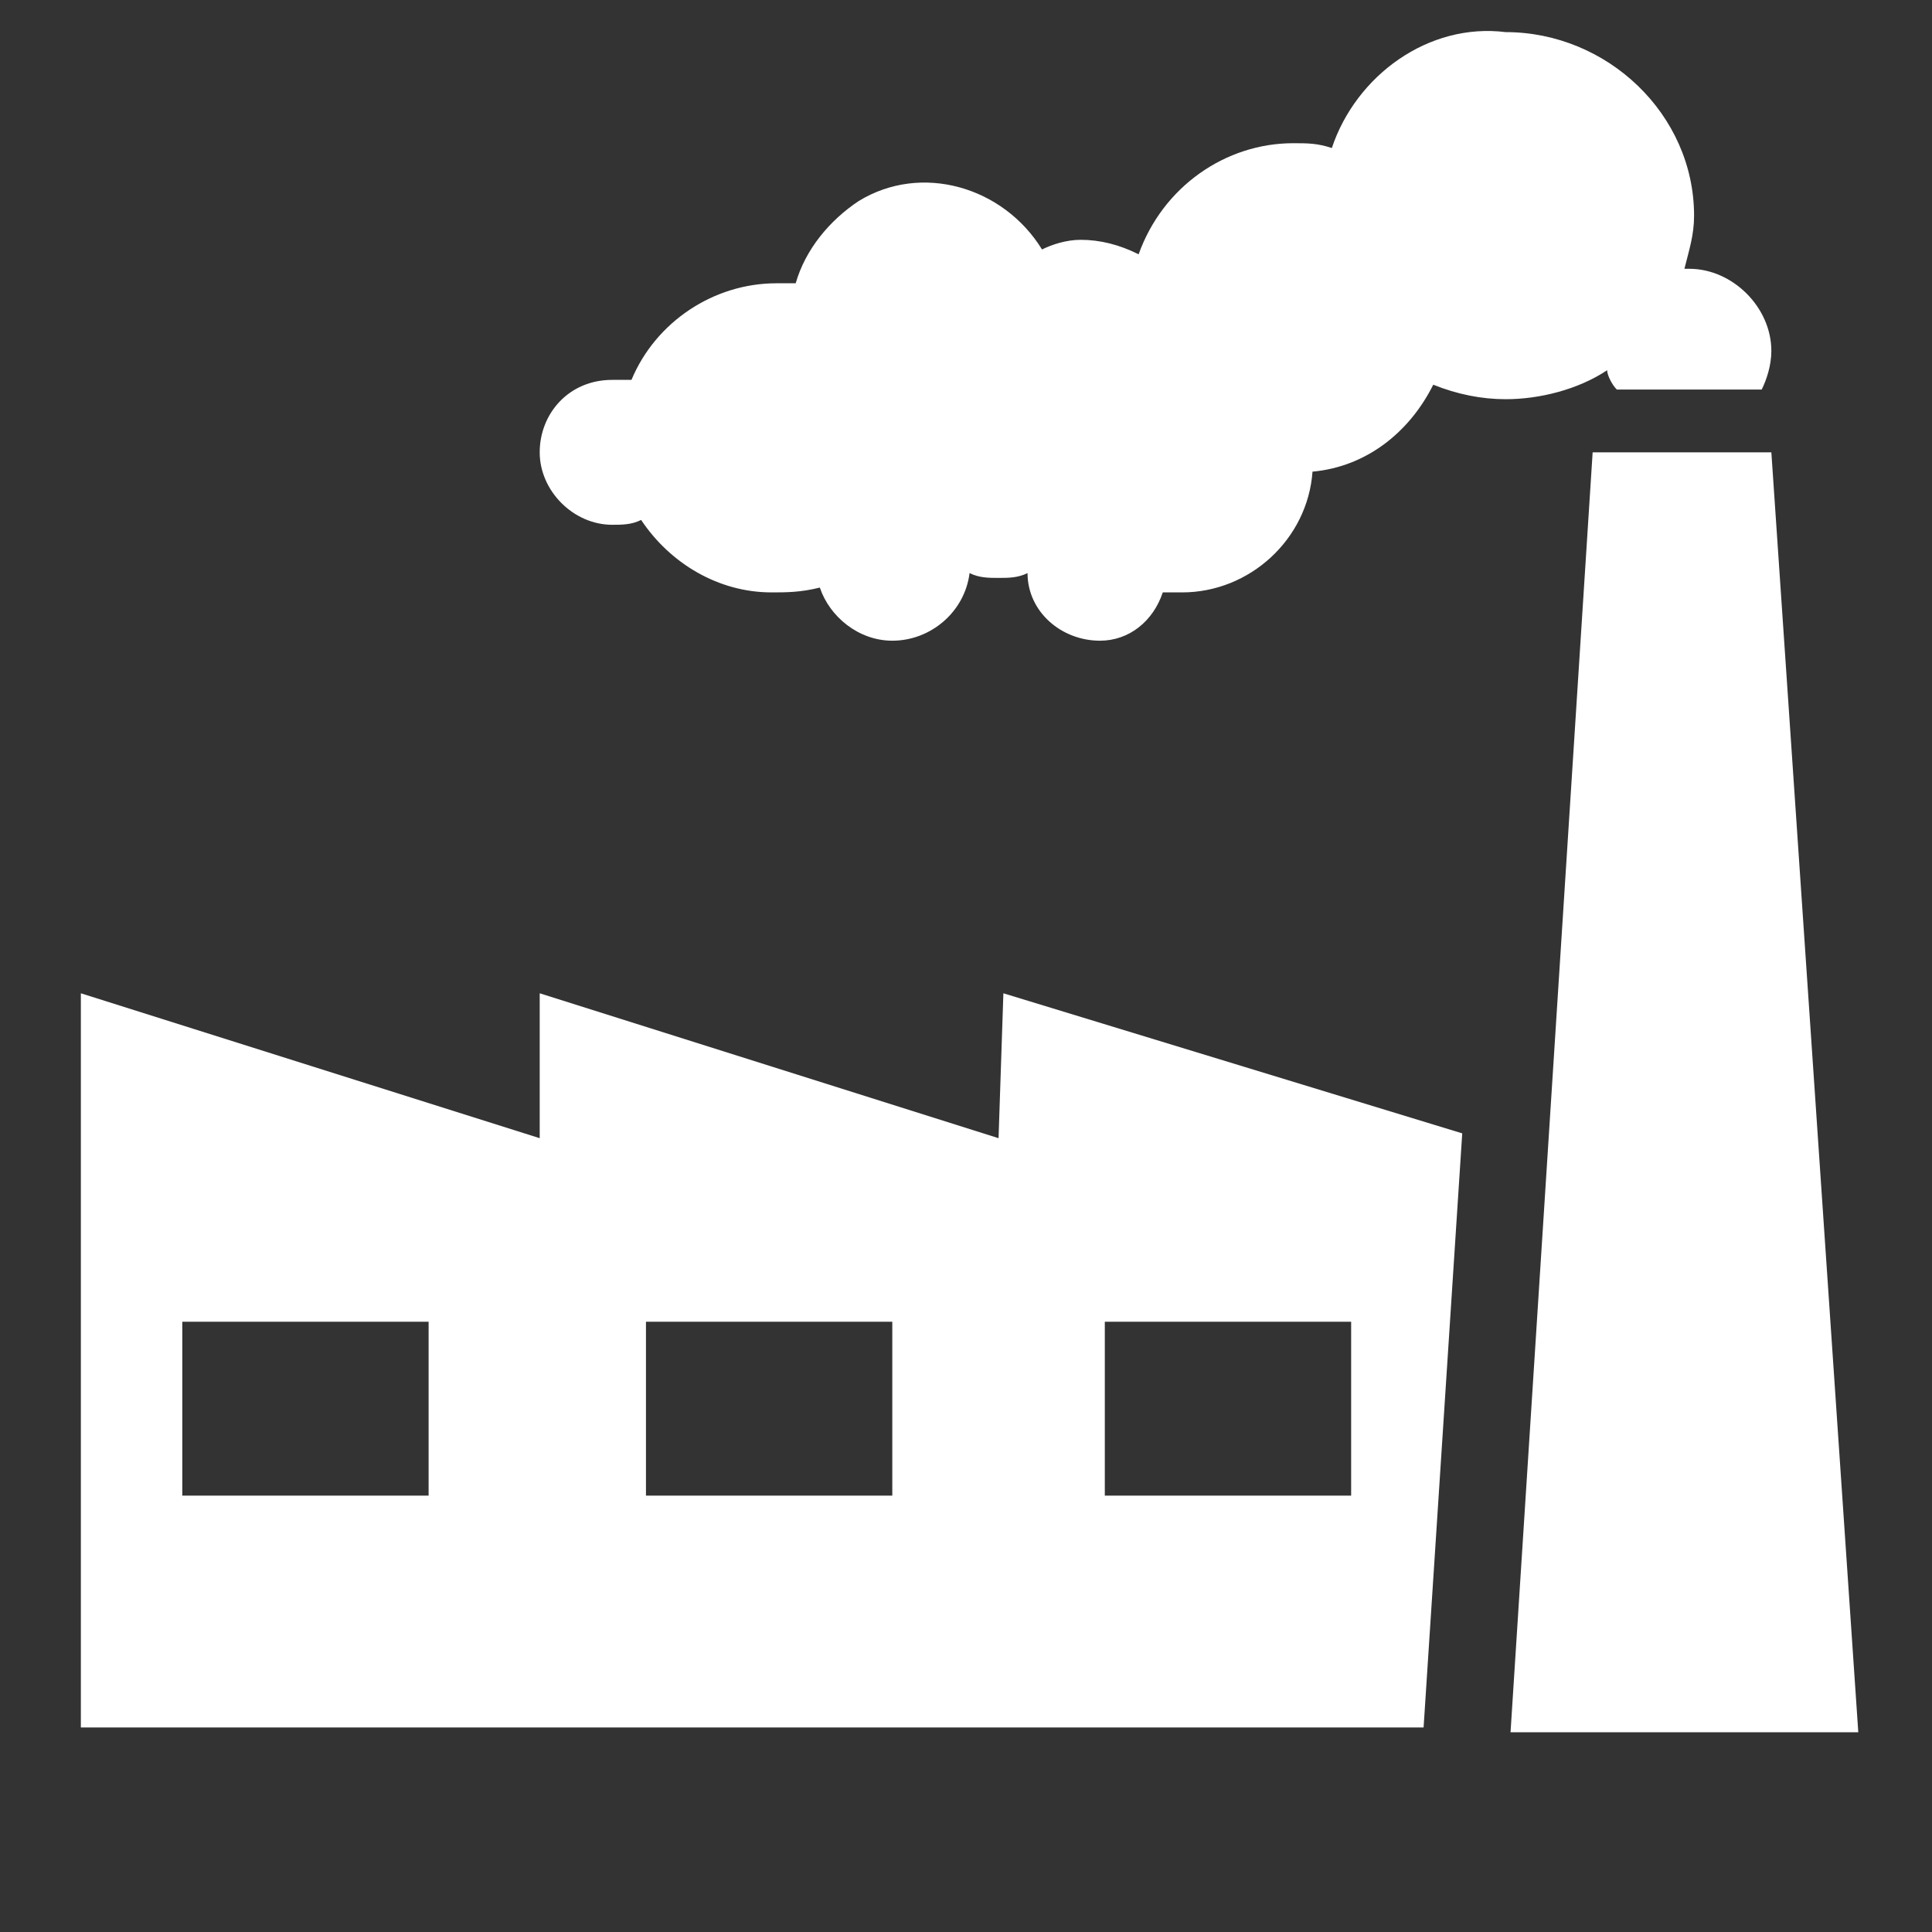 <?xml version="1.0" encoding="utf-8"?>
<!-- Generator: Adobe Illustrator 23.0.3, SVG Export Plug-In . SVG Version: 6.00 Build 0)  -->
<svg version="1.1" id="Livello_1" xmlns="http://www.w3.org/2000/svg" xmlns:xlink="http://www.w3.org/1999/xlink" x="0px" y="0px"
	 viewBox="0 0 40 40" style="enable-background:new 0 0 40 40;" xml:space="preserve">
<rect x="0" y="0" width="40" height="40" fill="#333333" stroke="none"/>
<style type="text/css">
	.st0{fill:#FFFFFF;}
</style>
<path id="Path_124" class="st0" d="M-131.3,27.2L-131.3,27.2l1.7,6.3c0.1,0.4,0.5,0.6,0.8,0.5c0.1,0,0.1,0,0.2-0.1l1.4-0.8
	c0.2-0.1,0.3-0.3,0.3-0.5l0.6-5.9c0-0.2,0.2-0.4,0.4-0.5l11-5.6c0.3-0.2,0.7,0,0.9,0.3c0,0.1,0.1,0.1,0.1,0.2l1.8,18.3
	c0,0.4,0.4,0.6,0.7,0.6c0.1,0,0.2,0,0.3-0.1l2.6-1.5c0.2-0.1,0.3-0.3,0.3-0.5l3-21.9c0-0.2,0.1-0.4,0.3-0.5c2.7-1.5,6.4-3.8,7.1-4.3
	c2.8-1.7,3.2-7.2-3.5-4.1c-0.8,0.4-4.5,2.6-6.4,3.8c-0.1,0.1-0.3,0.1-0.5,0l-20.5-8.8c-0.2-0.1-0.4-0.1-0.6,0l-2.7,1.4
	c-0.3,0.2-0.4,0.6-0.3,0.9c0,0.1,0.1,0.2,0.2,0.2l15,10.9c0.3,0.2,0.4,0.6,0.1,0.9c-0.1,0.1-0.1,0.1-0.2,0.2l-10.5,6.4
	c-0.2,0.1-0.4,0.1-0.6,0l-5.4-2.5c-0.2-0.1-0.4-0.1-0.6,0l-1.5,0.8c-0.3,0.2-0.4,0.6-0.3,0.9c0,0.1,0.1,0.1,0.1,0.2L-131.3,27.2z"/>
<g id="Group_1137" transform="translate(65.674 0.465)">
	<path id="Path_125" class="st0" d="M-45,23.1l-9.5-3v3l-9.5-3v15.2h27.8l0.8-12.3l-9.5-2.9L-45,23.1z M-56.8,30.5h-5.1v-3.6h5.1
		L-56.8,30.5z M-47.2,30.5h-5.1v-3.6h5.1V30.5z M-42.8,26.9h5.1v3.6h-5.1L-42.8,26.9z"/>
	<path id="Path_126" class="st0" d="M-29,8.9h-3.7l-1.7,26.5h7.2v0L-29,8.9z"/>
	<path id="Path_127" class="st0" d="M-38.1,2.6c-0.3-0.1-0.5-0.1-0.8-0.1c-1.4,0-2.7,0.9-3.2,2.3c-0.4-0.2-0.8-0.3-1.2-0.3
		c-0.3,0-0.6,0.1-0.8,0.2c-0.8-1.3-2.5-1.8-3.8-1c-0.6,0.4-1.1,1-1.3,1.7c-0.1,0-0.3,0-0.4,0c-1.3,0-2.5,0.8-3,2c-0.1,0-0.2,0-0.4,0
		c-0.9,0-1.5,0.7-1.5,1.5s0.7,1.5,1.5,1.5c0.2,0,0.4,0,0.6-0.1c0.6,0.9,1.6,1.5,2.7,1.5c0.3,0,0.6,0,1-0.1c0.2,0.6,0.8,1.1,1.5,1.1
		c0.8,0,1.5-0.6,1.6-1.4c0.2,0.1,0.4,0.1,0.6,0.1c0.2,0,0.4,0,0.6-0.1c0,0.8,0.7,1.4,1.5,1.4c0.6,0,1.1-0.4,1.3-1c0.1,0,0.2,0,0.4,0
		c1.4,0,2.6-1.1,2.7-2.5c1.1-0.1,2-0.8,2.5-1.8c0.5,0.2,1,0.3,1.5,0.3c0.7,0,1.5-0.2,2.1-0.6c0,0.1,0.1,0.3,0.2,0.4h3
		c0.1-0.2,0.2-0.5,0.2-0.8c0-0.9-0.8-1.7-1.7-1.7c0,0,0,0,0,0h-0.1c0.1-0.4,0.2-0.7,0.2-1.1c0-2.1-1.8-3.8-3.9-3.8
		C-36.1,0-37.6,1.1-38.1,2.6L-38.1,2.6z"/>
</g>
<path id="Path_128" class="st0" d="M163.7,30.6l-0.9-1.6l-0.7-1.2h2.7V7.7c0-3.5-2.9-6.4-6.4-6.4H157c0-0.7-0.6-1.3-1.3-1.3
	c0,0,0,0,0,0H149c-0.7,0-1.3,0.6-1.3,1.3c0,0,0,0,0,0h-1.6c-3.5,0-6.4,2.8-6.4,6.4v17.5c0,1.4,1.2,2.6,2.6,2.6h0.3l-0.7,1.2
	l-0.9,1.6l-4.8,8.3c-0.1,0.1-0.1,0.2-0.2,0.4h3.4l0.4-0.8h25l0.4,0.8h3.4c0-0.1-0.1-0.3-0.2-0.4L163.7,30.6z M162.1,22.6
	c0,1-0.8,1.8-1.7,1.8c-1,0-1.8-0.8-1.8-1.7s0.8-1.8,1.7-1.8c0,0,0,0,0,0C161.3,20.9,162.1,21.6,162.1,22.6
	C162.1,22.6,162.1,22.6,162.1,22.6z M158.7,27.8c0,0.1,0.1,0.3,0.2,0.4l0.5,0.8h-14l0.5-0.8c0.1-0.1,0.1-0.3,0.2-0.4H158.7z
	 M147.5,23.5v-1.8c0-0.5,0.4-0.8,0.8-0.8h0h7.7c0.5,0,0.8,0.4,0.8,0.8c0,0,0,0,0,0v1.8c0,0.5-0.4,0.8-0.8,0.8h-7.7
	C147.9,24.3,147.5,24,147.5,23.5L147.5,23.5z M142.8,7.7c0-1.8,1.5-3.3,3.3-3.3c0,0,0,0,0,0h12.2c1.8,0,3.3,1.4,3.3,3.3c0,0,0,0,0,0
	v6.9c0,0.6-0.5,1.1-1.1,1.1h0h-16.5c-0.6,0-1.1-0.5-1.1-1.1v0L142.8,7.7z M142.3,22.6c0-1,0.8-1.8,1.7-1.8s1.8,0.8,1.8,1.7
	s-0.8,1.8-1.7,1.8c0,0,0,0,0,0C143.1,24.3,142.3,23.6,142.3,22.6C142.3,22.6,142.3,22.6,142.3,22.6L142.3,22.6z M141.6,35.5l2.1-3.5
	H161l2.1,3.5H141.6z"/>
<g id="Group_1147" transform="translate(854.34 399.845)">
	<path id="Rectangle_1524" class="st0" d="M-640.2-381h5.3c0.6,0,1,0.4,1,1v3.9c0,0.6-0.4,1-1,1h-5.3c-0.6,0-1-0.4-1-1v-3.9
		C-641.2-380.6-640.7-381-640.2-381z"/>
	<g id="Group_1146">
		<path id="Subtraction_3" class="st0" d="M-633.4-366.9h-19.6c-2.8,0-5-2.2-5-5v-16.3c0-5,4-9,9-9h11.6c5,0,9,4,9,9v16.3
			C-628.4-369.2-630.6-366.9-633.4-366.9z M-633.9-373.9c-1.3,0-2.4,1.1-2.4,2.4s1.1,2.4,2.4,2.4c1.3,0,2.4-1.1,2.4-2.4
			C-631.5-372.9-632.6-373.9-633.9-373.9C-633.9-373.9-633.9-373.9-633.9-373.9L-633.9-373.9z M-652.3-373.9c-1.3,0-2.4,1.1-2.4,2.4
			s1.1,2.4,2.4,2.4c1.3,0,2.4-1.1,2.4-2.4C-649.9-372.9-651-373.9-652.3-373.9C-652.3-373.9-652.3-373.9-652.3-373.9L-652.3-373.9z
			 M-654.6-390v13.9h23.1V-390H-654.6z M-647.7-394.6v2.8h9.7v-2.8H-647.7z"/>
		<path id="Path_130" class="st0" d="M-652.3-368.3h1.5c1.6,0,2.9-0.3,2.9,1.2v0.6c0,1.6-1.3,2.9-2.9,2.9c0,0,0,0,0,0h-1.5
			c-1.6,0-2.9-1.3-2.9-2.9c0,0,0,0,0,0v-0.6C-655.2-368.7-653.9-368.3-652.3-368.3z"/>
		<path id="Path_131" class="st0" d="M-635.6-368.4h1.5c1.6,0,2.9-0.3,2.9,1.3v0.6c0,1.6-1.3,2.9-2.9,2.9h-1.5
			c-1.6,0-2.9-1.3-2.9-2.9c0,0,0,0,0,0v-0.6C-638.5-368.7-637.2-368.4-635.6-368.4z"/>
		<path id="Rectangle_1522" class="st0" d="M-659.4-387.8L-659.4-387.8L-659.4-387.8v7.1l0,0h-0.2c-1.4,0-2.5-1.1-2.5-2.5
			c0,0,0,0,0,0v-1.9C-662-386.6-660.9-387.8-659.4-387.8C-659.4-387.8-659.4-387.8-659.4-387.8z"/>
		<path id="Rectangle_1523" class="st0" d="M-627.1-380.7L-627.1-380.7L-627.1-380.7v-7.1l0,0h0.2c1.4,0,2.5,1.1,2.5,2.5
			c0,0,0,0,0,0v1.9C-624.4-381.9-625.6-380.7-627.1-380.7C-627.1-380.7-627.1-380.7-627.1-380.7z"/>
	</g>
	<ellipse id="Ellipse_7" class="st0" cx="-637.5" cy="-384.2" rx="2.7" ry="2.7"/>
</g>
</svg>
